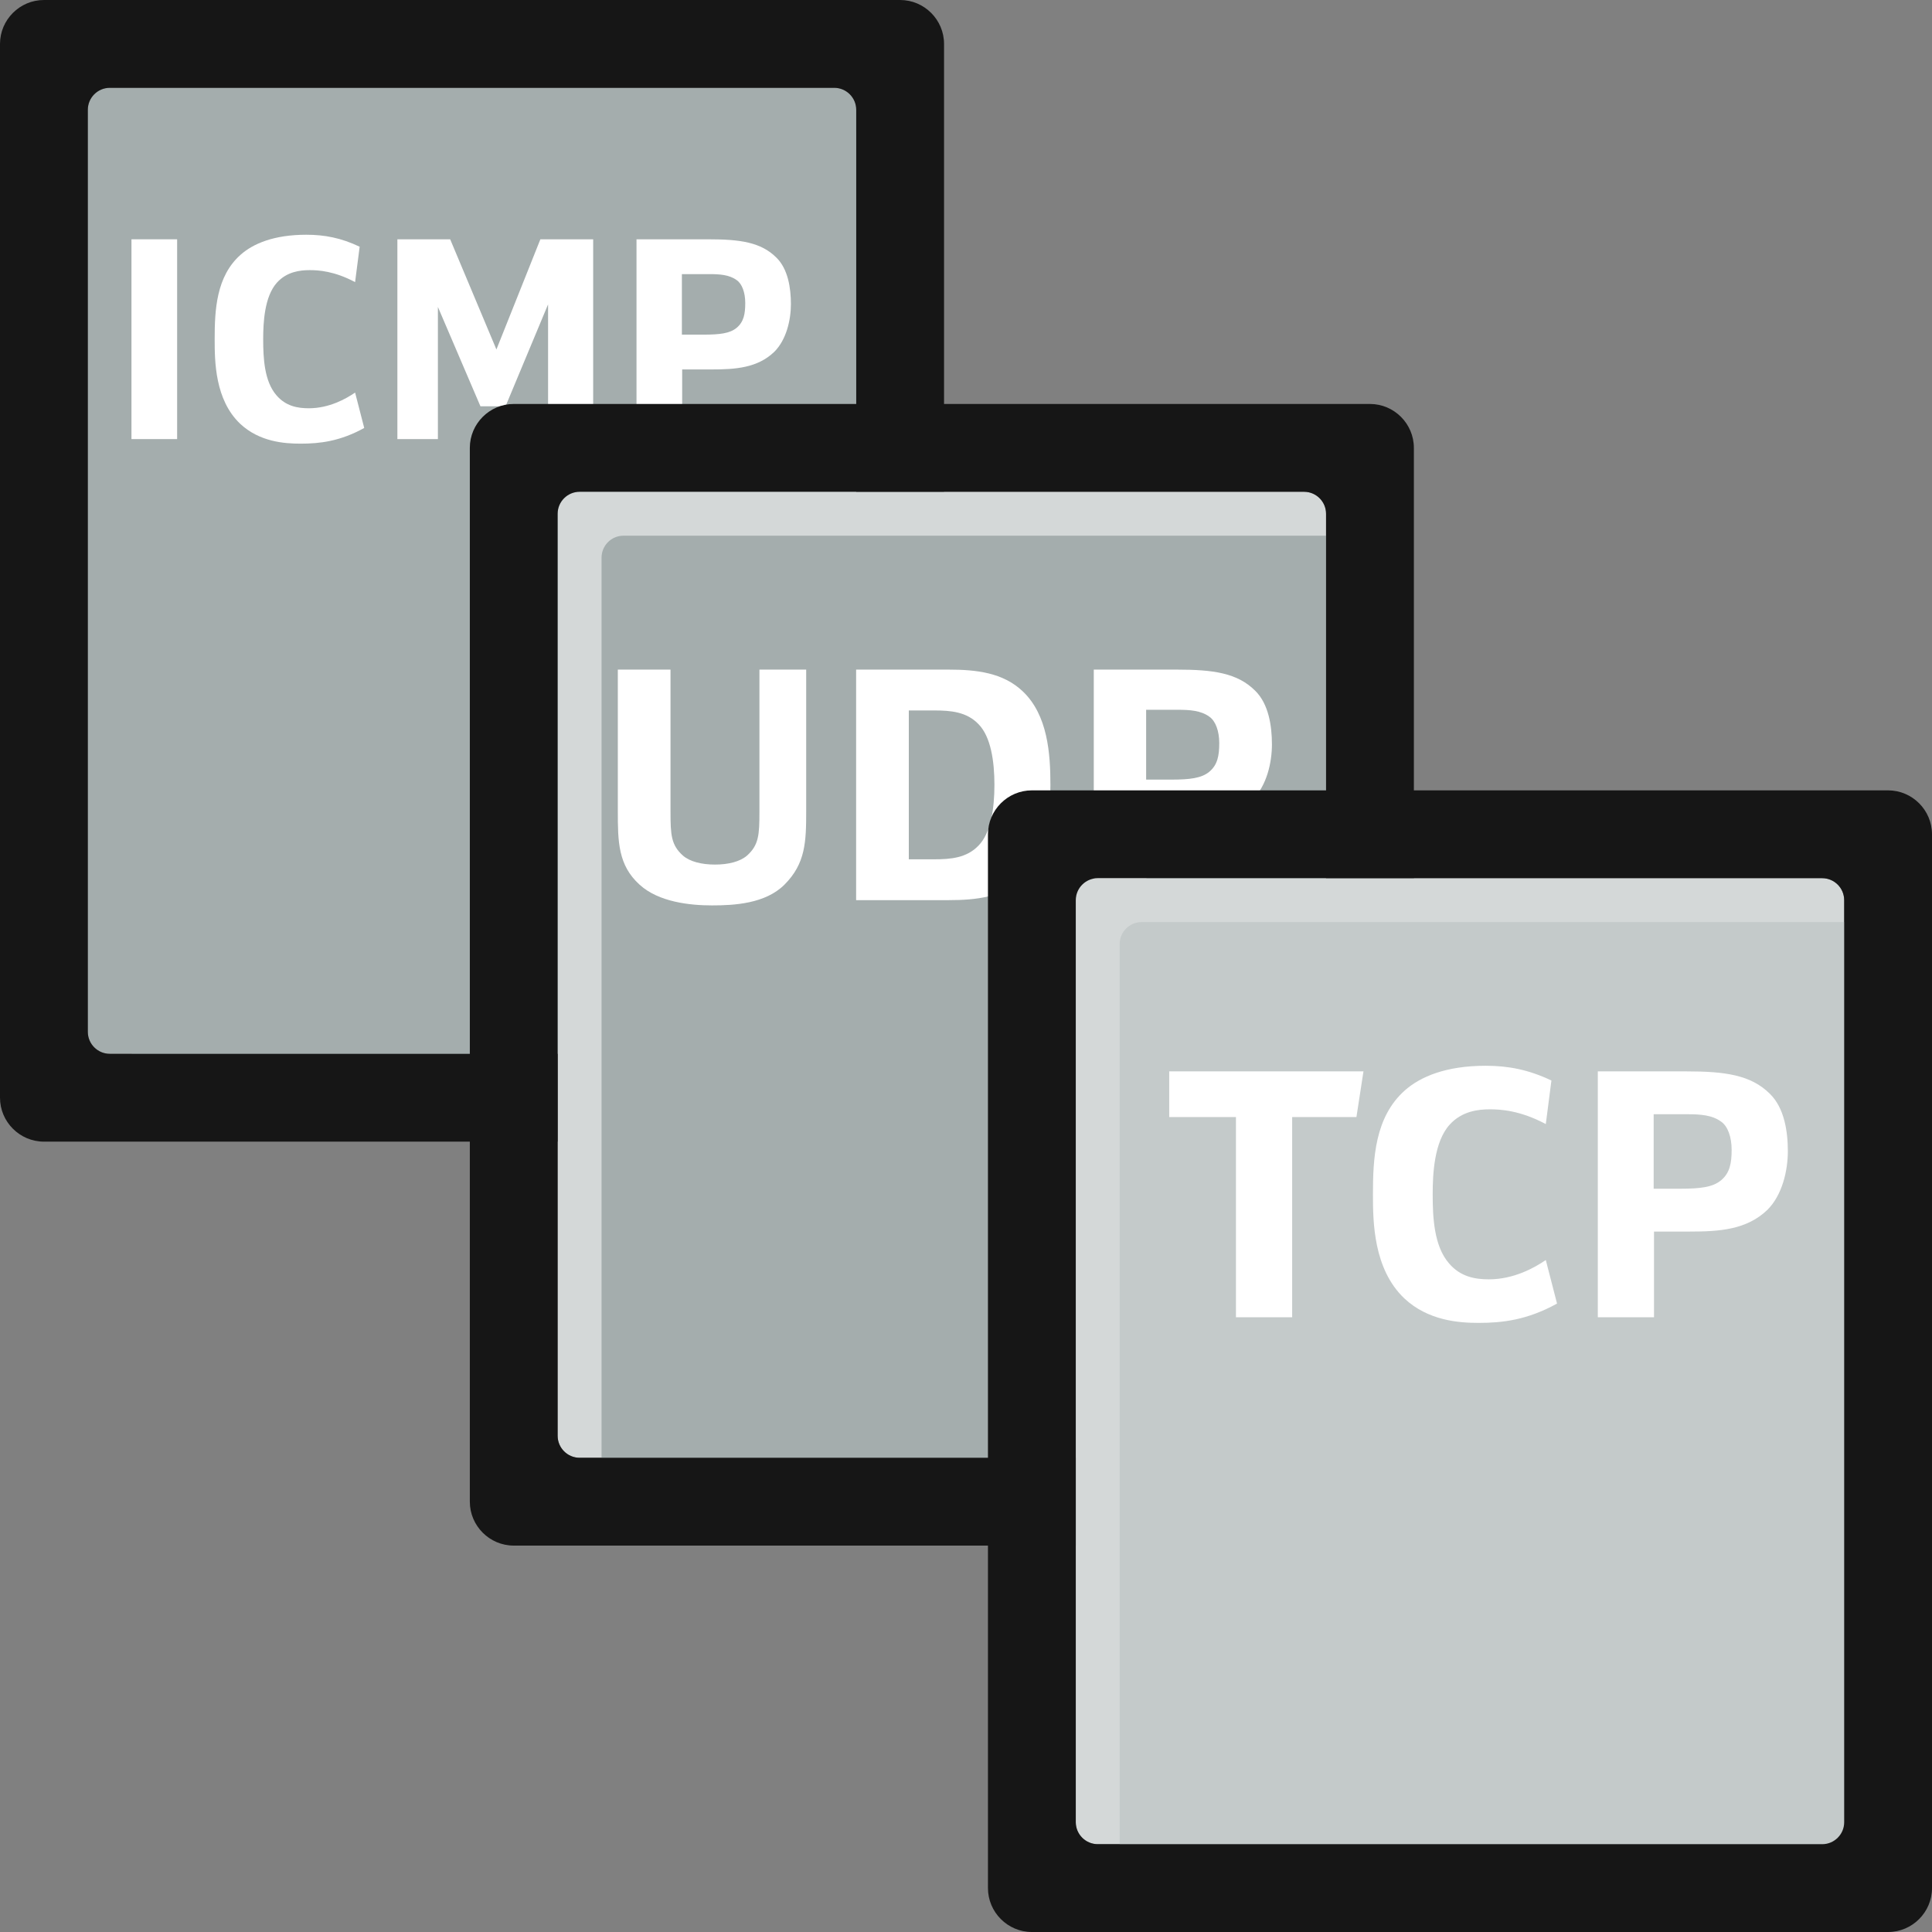 <svg width="88" height="88" viewBox="0 0 88 88" fill="none" xmlns="http://www.w3.org/2000/svg">
<rect x="0" y="0" width="88" height="88" fill="#808080" stroke="none"/>
<g clip-path="url(#clip0_491_5512)">
<path d="M38 4H5C4.448 4 4 4.448 4 5V47C4 47.552 4.448 48 5 48H38C38.552 48 39 47.552 39 47V5C39 4.448 38.552 4 38 4Z" fill="#A4ADAD"/>
<path d="M40 6H7C6.448 6 6 6.448 6 7V49C6 49.552 6.448 50 7 50H40C40.552 50 41 49.552 41 49V7C41 6.448 40.552 6 40 6Z" fill="#A4ADAD"/>
<path d="M39 5V47C39 47.55 38.55 48 38 48H5C4.45 48 4 47.55 4 47V5C4 4.45 4.45 4 5 4H38C38.55 4 39 4.45 39 5ZM41 0H2C0.9 0 0 0.9 0 2V50C0 51.1 0.9 52 2 52H41C42.1 52 43 51.1 43 50V2C43 0.9 42.1 0 41 0Z" fill="#161616"/>
<path d="M5.988 10.9V20H8.068V10.9H5.988Z" fill="white"/>
<path d="M16.382 11.238C15.537 10.835 14.783 10.692 13.951 10.692C12.482 10.692 11.533 11.095 10.961 11.602C9.843 12.59 9.778 14.137 9.778 15.45C9.778 16.464 9.791 18.206 10.935 19.298C11.819 20.13 12.963 20.208 13.691 20.208C14.562 20.208 15.485 20.104 16.59 19.493L16.174 17.881C15.758 18.167 14.991 18.596 14.068 18.596C13.561 18.596 13.015 18.505 12.586 17.998C12.04 17.361 11.988 16.321 11.988 15.45C11.988 14.709 12.04 13.513 12.612 12.876C13.067 12.369 13.678 12.304 14.107 12.304C14.497 12.304 15.225 12.343 16.174 12.85L16.382 11.238Z" fill="white"/>
<path d="M24.613 10.9L22.611 15.918L20.505 10.9H18.1V20H19.946V13.981L21.883 18.505H23.027L24.964 13.864V20H27.018V10.9H24.613Z" fill="white"/>
<path d="M31.072 16.828H32.398C33.49 16.828 34.504 16.763 35.271 16.022C35.817 15.476 36.025 14.579 36.025 13.851C36.025 13.123 35.895 12.252 35.362 11.732C34.66 11.03 33.698 10.9 32.281 10.9H28.992V20H31.072V16.828ZM31.059 15.242V12.486H32.307C32.775 12.486 33.217 12.512 33.555 12.759C33.802 12.928 33.945 13.331 33.945 13.799C33.945 14.293 33.88 14.657 33.555 14.93C33.243 15.19 32.775 15.242 32.047 15.242H31.059Z" fill="white"/>
<path d="M55 40.8H51V60.8H55V40.8Z" fill="#161616"/>
<path d="M59.4 22.4H26.4C25.848 22.4 25.4 22.848 25.4 23.4V65.4C25.4 65.952 25.848 66.4 26.4 66.4H59.4C59.953 66.4 60.4 65.952 60.4 65.4V23.4C60.4 22.848 59.953 22.4 59.4 22.4Z" fill="#D4D8D8"/>
<path d="M61.4 24.4H28.4C27.848 24.4 27.4 24.848 27.4 25.4V67.4C27.4 67.952 27.848 68.4 28.4 68.4H61.4C61.953 68.4 62.4 67.952 62.4 67.4V25.4C62.4 24.848 61.953 24.4 61.4 24.4Z" fill="#A4ADAD"/>
<path d="M60.4 23.4V65.4C60.4 65.95 59.95 66.4 59.4 66.4H26.4C25.85 66.4 25.4 65.95 25.4 65.4V23.4C25.4 22.85 25.85 22.4 26.4 22.4H59.4C59.95 22.4 60.4 22.85 60.4 23.4ZM62.4 18.4H23.4C22.3 18.4 21.4 19.3 21.4 20.4V68.4C21.4 69.5 22.3 70.4 23.4 70.4H62.4C63.5 70.4 64.4 69.5 64.4 68.4V20.4C64.4 19.3 63.5 18.4 62.4 18.4Z" fill="#161616"/>
<path d="M36.721 30.5H34.591V36.98C34.591 38.03 34.561 38.495 34.021 38.975C33.706 39.245 33.181 39.38 32.566 39.38C31.951 39.38 31.426 39.245 31.111 38.975C30.571 38.495 30.541 38.03 30.541 36.98V30.5H28.141V36.95C28.141 38.345 28.156 39.41 29.131 40.295C30.001 41.09 31.426 41.24 32.431 41.24C33.436 41.24 34.861 41.165 35.731 40.295C36.691 39.335 36.721 38.345 36.721 36.95V30.5Z" fill="white"/>
<path d="M38.995 30.5V41H43.21C44.47 41 45.685 40.865 46.585 40.01C47.725 38.93 47.845 37.175 47.845 35.75C47.845 34.325 47.725 32.57 46.585 31.49C45.685 30.635 44.47 30.5 43.21 30.5H38.995ZM41.395 32.36H42.55C43.3 32.36 44.035 32.42 44.575 32.99C45.13 33.56 45.295 34.67 45.295 35.75C45.295 36.83 45.13 37.94 44.575 38.51C44.035 39.08 43.3 39.14 42.55 39.14H41.395V32.36Z" fill="white"/>
<path d="M52.22 37.34H53.75C55.01 37.34 56.18 37.265 57.065 36.41C57.695 35.78 57.935 34.745 57.935 33.905C57.935 33.065 57.785 32.06 57.17 31.46C56.36 30.65 55.25 30.5 53.615 30.5H49.82V41H52.22V37.34ZM52.205 35.51V32.33H53.645C54.185 32.33 54.695 32.36 55.085 32.645C55.37 32.84 55.535 33.305 55.535 33.845C55.535 34.415 55.46 34.835 55.085 35.15C54.725 35.45 54.185 35.51 53.345 35.51H52.205Z" fill="white"/>
<path d="M83 40H50C49.448 40 49 40.448 49 41V83C49 83.552 49.448 84 50 84H83C83.552 84 84 83.552 84 83V41C84 40.448 83.552 40 83 40Z" fill="#D4D8D8"/>
<path d="M85 42H52C51.448 42 51 42.448 51 43V85C51 85.552 51.448 86 52 86H85C85.552 86 86 85.552 86 85V43C86 42.448 85.552 42 85 42Z" fill="#C4CACA"/>
<path d="M84 41V83C84 83.55 83.55 84 83 84H50C49.45 84 49 83.55 49 83V41C49 40.45 49.45 40 50 40H83C83.55 40 84 40.45 84 41ZM86 36H47C45.9 36 45 36.9 45 38V86C45 87.1 45.9 88 47 88H86C87.1 88 88 87.1 88 86V38C88 36.9 87.1 36 86 36Z" fill="#161616"/>
<path d="M53.256 48.8V50.88H56.296V60H58.856V50.88H61.784L62.104 48.8H53.256Z" fill="white"/>
<path d="M70.665 49.216C69.624 48.72 68.697 48.544 67.672 48.544C65.865 48.544 64.697 49.04 63.992 49.664C62.617 50.88 62.536 52.784 62.536 54.4C62.536 55.648 62.553 57.792 63.961 59.136C65.049 60.16 66.457 60.256 67.353 60.256C68.424 60.256 69.561 60.128 70.921 59.376L70.409 57.392C69.897 57.744 68.953 58.272 67.817 58.272C67.192 58.272 66.52 58.16 65.993 57.536C65.32 56.752 65.257 55.472 65.257 54.4C65.257 53.488 65.32 52.016 66.025 51.232C66.585 50.608 67.337 50.528 67.865 50.528C68.344 50.528 69.24 50.576 70.409 51.2L70.665 49.216Z" fill="white"/>
<path d="M75.338 56.096H76.97C78.314 56.096 79.562 56.016 80.506 55.104C81.178 54.432 81.434 53.328 81.434 52.432C81.434 51.536 81.274 50.464 80.618 49.824C79.754 48.96 78.57 48.8 76.826 48.8H72.778V60H75.338V56.096ZM75.322 54.144V50.752H76.858C77.434 50.752 77.978 50.784 78.394 51.088C78.698 51.296 78.874 51.792 78.874 52.368C78.874 52.976 78.794 53.424 78.394 53.76C78.01 54.08 77.434 54.144 76.538 54.144H75.322Z" fill="white"/>
</g>
<defs>
<clipPath id="clip0_491_5512">
<rect width="88" height="88" fill="white"/>
</clipPath>
</defs>
</svg>
